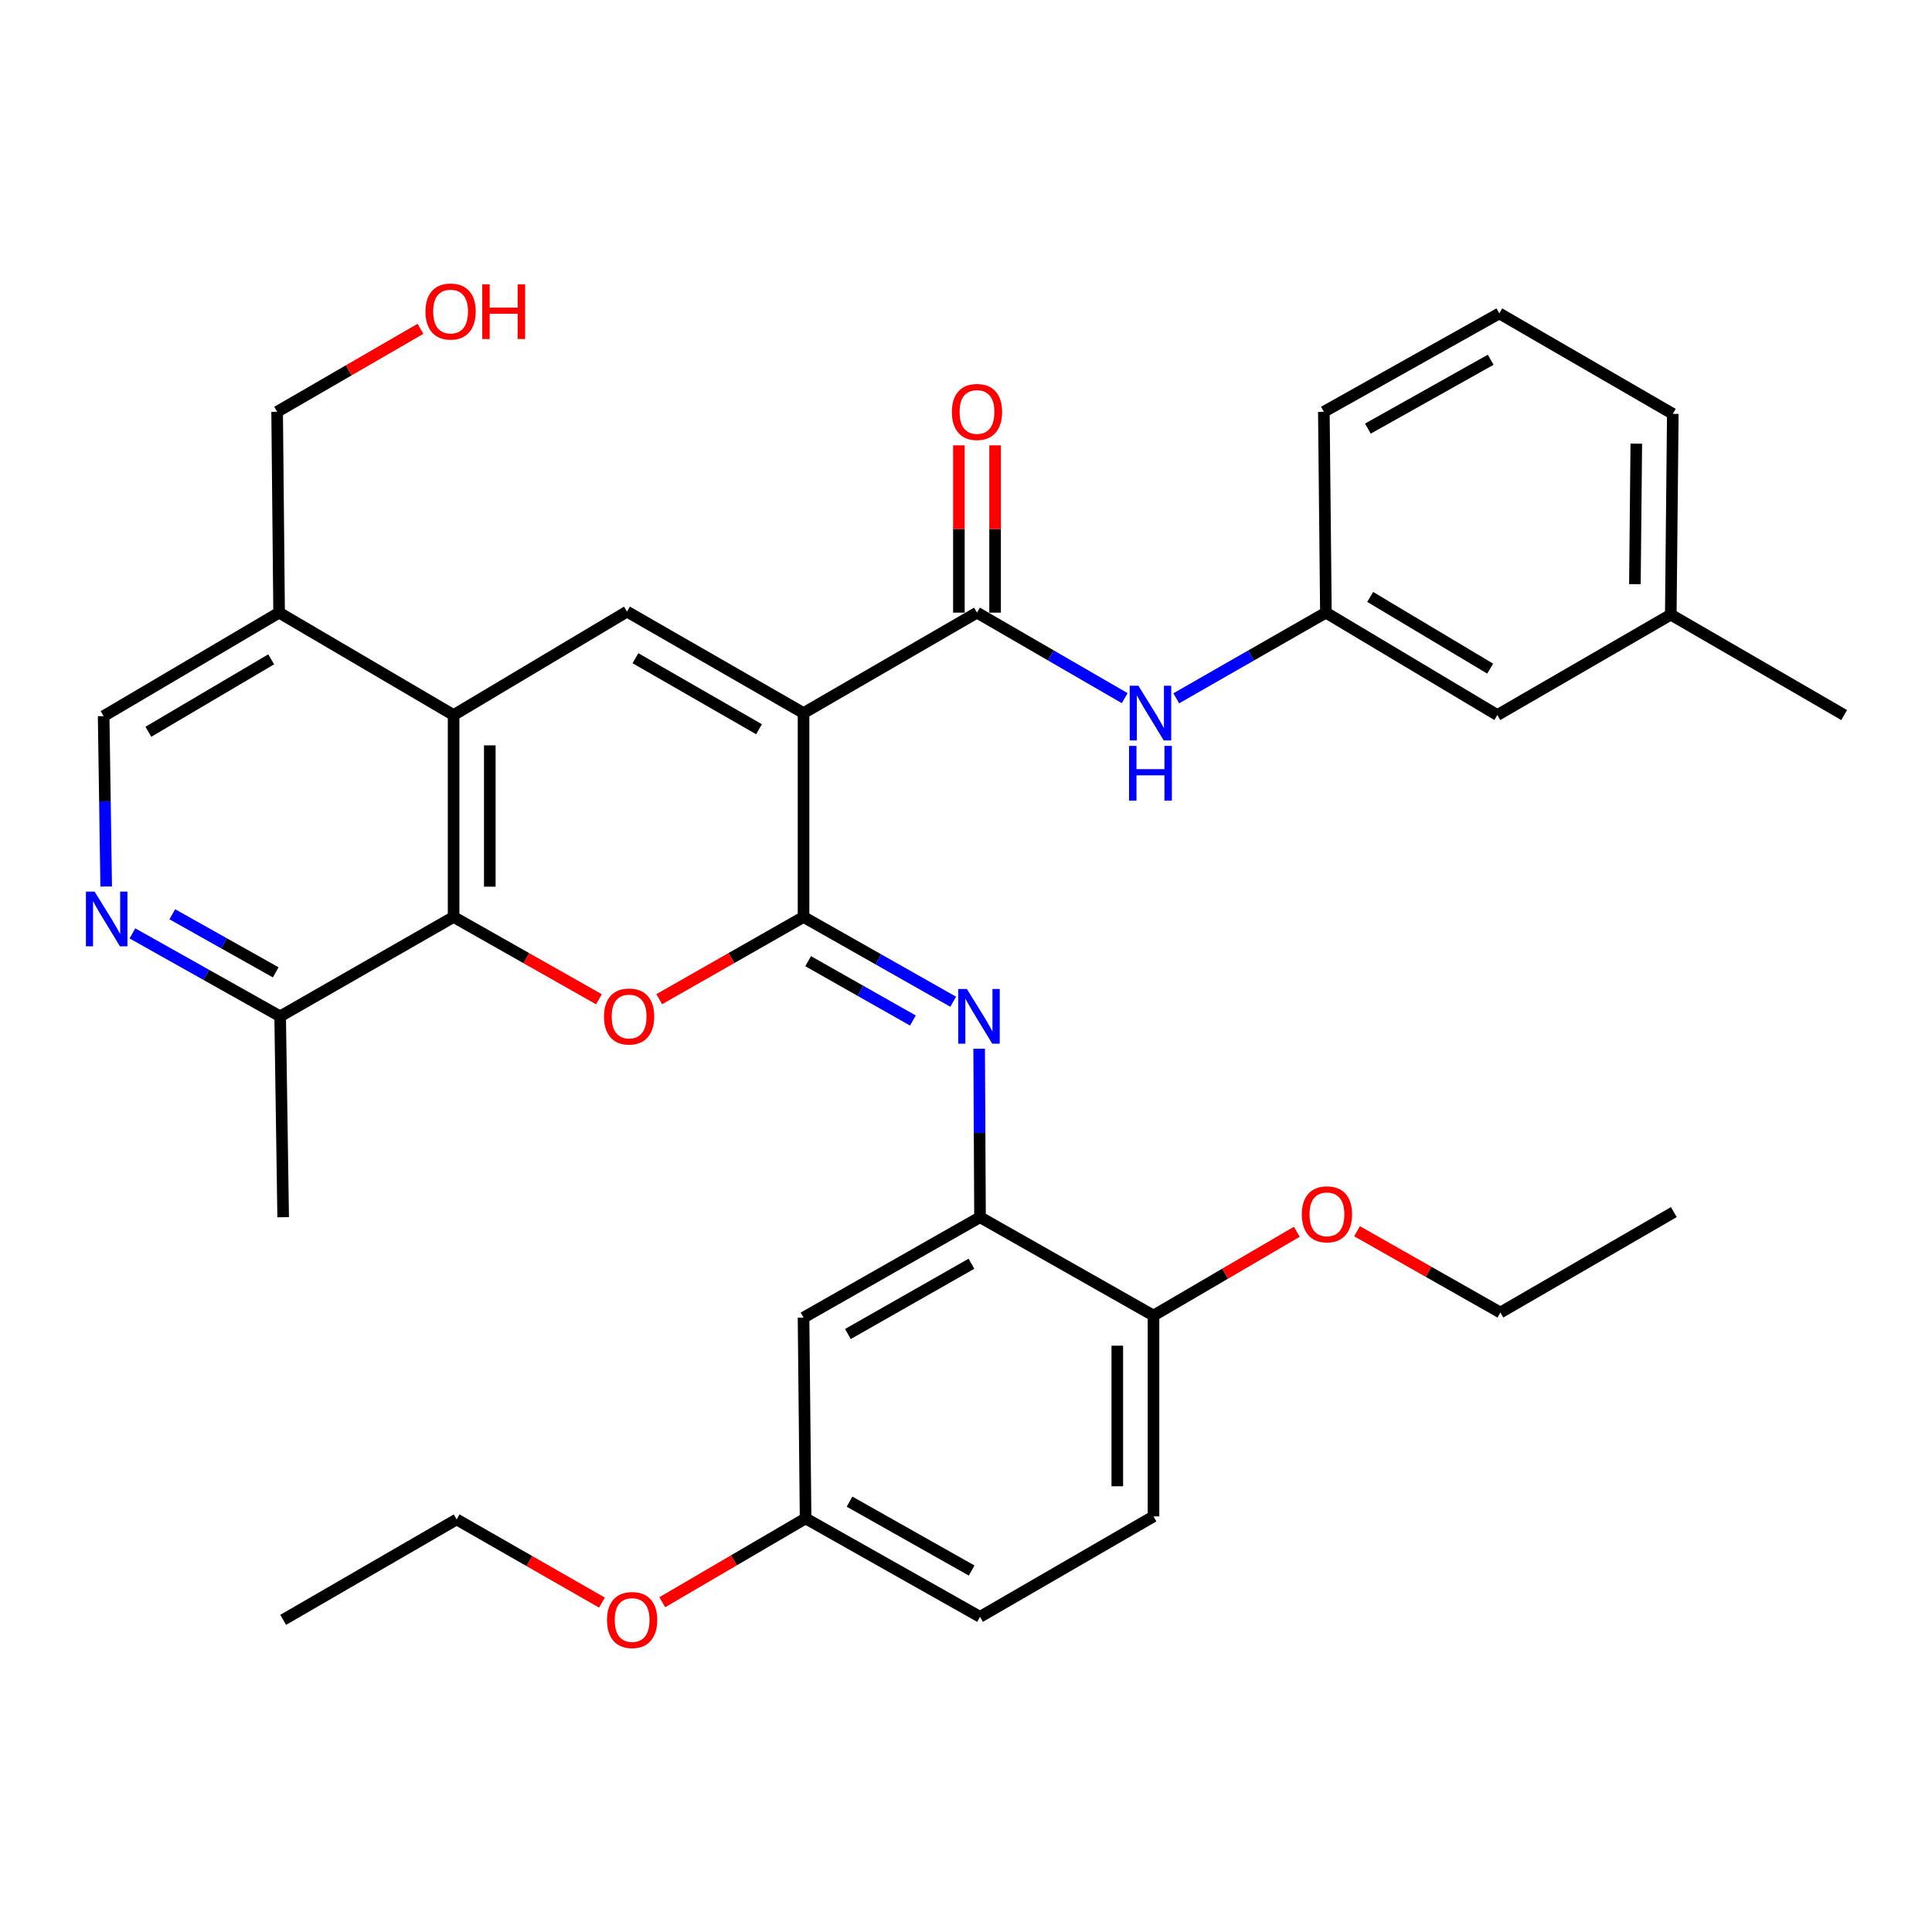 <?xml version='1.0' encoding='iso-8859-1'?>
<svg version='1.1' baseProfile='full'
              xmlns='http://www.w3.org/2000/svg'
                      xmlns:rdkit='http://www.rdkit.org/xml'
                      xmlns:xlink='http://www.w3.org/1999/xlink'
                  xml:space='preserve'
width='1000px' height='1000px' viewBox='0 0 1000 1000'>
<!-- END OF HEADER -->
<rect style='opacity:1.0;fill:#FFFFFF;stroke:none' width='1000' height='1000' x='0' y='0'> </rect>
<path class='bond-0' d='M 415.91,369.084 L 415.91,474.621' style='fill:none;fill-rule:evenodd;stroke:#000000;stroke-width:6px;stroke-linecap:butt;stroke-linejoin:miter;stroke-opacity:1' />
<path class='bond-2' d='M 415.91,369.084 L 324.53,316.57' style='fill:none;fill-rule:evenodd;stroke:#000000;stroke-width:6px;stroke-linecap:butt;stroke-linejoin:miter;stroke-opacity:1' />
<path class='bond-2' d='M 392.868,377.452 L 328.901,340.692' style='fill:none;fill-rule:evenodd;stroke:#000000;stroke-width:6px;stroke-linecap:butt;stroke-linejoin:miter;stroke-opacity:1' />
<path class='bond-3' d='M 415.91,369.084 L 505.688,317.101' style='fill:none;fill-rule:evenodd;stroke:#000000;stroke-width:6px;stroke-linecap:butt;stroke-linejoin:miter;stroke-opacity:1' />
<path class='bond-1' d='M 415.91,474.621 L 378.565,495.898' style='fill:none;fill-rule:evenodd;stroke:#000000;stroke-width:6px;stroke-linecap:butt;stroke-linejoin:miter;stroke-opacity:1' />
<path class='bond-1' d='M 378.565,495.898 L 341.22,517.175' style='fill:none;fill-rule:evenodd;stroke:#FF0000;stroke-width:6px;stroke-linecap:butt;stroke-linejoin:miter;stroke-opacity:1' />
<path class='bond-6' d='M 415.91,474.621 L 454.64,496.56' style='fill:none;fill-rule:evenodd;stroke:#000000;stroke-width:6px;stroke-linecap:butt;stroke-linejoin:miter;stroke-opacity:1' />
<path class='bond-6' d='M 454.64,496.56 L 493.369,518.5' style='fill:none;fill-rule:evenodd;stroke:#0000FF;stroke-width:6px;stroke-linecap:butt;stroke-linejoin:miter;stroke-opacity:1' />
<path class='bond-6' d='M 418.294,497.505 L 445.405,512.862' style='fill:none;fill-rule:evenodd;stroke:#000000;stroke-width:6px;stroke-linecap:butt;stroke-linejoin:miter;stroke-opacity:1' />
<path class='bond-6' d='M 445.405,512.862 L 472.516,528.22' style='fill:none;fill-rule:evenodd;stroke:#0000FF;stroke-width:6px;stroke-linecap:butt;stroke-linejoin:miter;stroke-opacity:1' />
<path class='bond-35' d='M 310.013,517.222 L 272.398,495.921' style='fill:none;fill-rule:evenodd;stroke:#FF0000;stroke-width:6px;stroke-linecap:butt;stroke-linejoin:miter;stroke-opacity:1' />
<path class='bond-35' d='M 272.398,495.921 L 234.783,474.621' style='fill:none;fill-rule:evenodd;stroke:#000000;stroke-width:6px;stroke-linecap:butt;stroke-linejoin:miter;stroke-opacity:1' />
<path class='bond-4' d='M 324.53,316.57 L 234.783,370.114' style='fill:none;fill-rule:evenodd;stroke:#000000;stroke-width:6px;stroke-linecap:butt;stroke-linejoin:miter;stroke-opacity:1' />
<path class='bond-9' d='M 505.688,317.101 L 543.915,339.233' style='fill:none;fill-rule:evenodd;stroke:#000000;stroke-width:6px;stroke-linecap:butt;stroke-linejoin:miter;stroke-opacity:1' />
<path class='bond-9' d='M 543.915,339.233 L 582.142,361.364' style='fill:none;fill-rule:evenodd;stroke:#0000FF;stroke-width:6px;stroke-linecap:butt;stroke-linejoin:miter;stroke-opacity:1' />
<path class='bond-15' d='M 515.056,317.101 L 515.056,273.803' style='fill:none;fill-rule:evenodd;stroke:#000000;stroke-width:6px;stroke-linecap:butt;stroke-linejoin:miter;stroke-opacity:1' />
<path class='bond-15' d='M 515.056,273.803 L 515.056,230.505' style='fill:none;fill-rule:evenodd;stroke:#FF0000;stroke-width:6px;stroke-linecap:butt;stroke-linejoin:miter;stroke-opacity:1' />
<path class='bond-15' d='M 496.32,317.101 L 496.32,273.803' style='fill:none;fill-rule:evenodd;stroke:#000000;stroke-width:6px;stroke-linecap:butt;stroke-linejoin:miter;stroke-opacity:1' />
<path class='bond-15' d='M 496.32,273.803 L 496.32,230.505' style='fill:none;fill-rule:evenodd;stroke:#FF0000;stroke-width:6px;stroke-linecap:butt;stroke-linejoin:miter;stroke-opacity:1' />
<path class='bond-5' d='M 234.783,370.114 L 234.783,474.621' style='fill:none;fill-rule:evenodd;stroke:#000000;stroke-width:6px;stroke-linecap:butt;stroke-linejoin:miter;stroke-opacity:1' />
<path class='bond-5' d='M 253.519,385.79 L 253.519,458.945' style='fill:none;fill-rule:evenodd;stroke:#000000;stroke-width:6px;stroke-linecap:butt;stroke-linejoin:miter;stroke-opacity:1' />
<path class='bond-10' d='M 234.783,370.114 L 144.464,317.101' style='fill:none;fill-rule:evenodd;stroke:#000000;stroke-width:6px;stroke-linecap:butt;stroke-linejoin:miter;stroke-opacity:1' />
<path class='bond-11' d='M 234.783,474.621 L 145.005,526.062' style='fill:none;fill-rule:evenodd;stroke:#000000;stroke-width:6px;stroke-linecap:butt;stroke-linejoin:miter;stroke-opacity:1' />
<path class='bond-7' d='M 506.806,542.821 L 507.033,586.424' style='fill:none;fill-rule:evenodd;stroke:#0000FF;stroke-width:6px;stroke-linecap:butt;stroke-linejoin:miter;stroke-opacity:1' />
<path class='bond-7' d='M 507.033,586.424 L 507.26,630.027' style='fill:none;fill-rule:evenodd;stroke:#000000;stroke-width:6px;stroke-linecap:butt;stroke-linejoin:miter;stroke-opacity:1' />
<path class='bond-12' d='M 507.26,630.027 L 415.91,681.989' style='fill:none;fill-rule:evenodd;stroke:#000000;stroke-width:6px;stroke-linecap:butt;stroke-linejoin:miter;stroke-opacity:1' />
<path class='bond-12' d='M 502.821,654.107 L 438.877,690.481' style='fill:none;fill-rule:evenodd;stroke:#000000;stroke-width:6px;stroke-linecap:butt;stroke-linejoin:miter;stroke-opacity:1' />
<path class='bond-14' d='M 507.26,630.027 L 597.048,680.927' style='fill:none;fill-rule:evenodd;stroke:#000000;stroke-width:6px;stroke-linecap:butt;stroke-linejoin:miter;stroke-opacity:1' />
<path class='bond-8' d='M 54.966,458.856 L 54.306,414.761' style='fill:none;fill-rule:evenodd;stroke:#0000FF;stroke-width:6px;stroke-linecap:butt;stroke-linejoin:miter;stroke-opacity:1' />
<path class='bond-8' d='M 54.306,414.761 L 53.645,370.666' style='fill:none;fill-rule:evenodd;stroke:#000000;stroke-width:6px;stroke-linecap:butt;stroke-linejoin:miter;stroke-opacity:1' />
<path class='bond-36' d='M 68.532,483.118 L 106.769,504.59' style='fill:none;fill-rule:evenodd;stroke:#0000FF;stroke-width:6px;stroke-linecap:butt;stroke-linejoin:miter;stroke-opacity:1' />
<path class='bond-36' d='M 106.769,504.59 L 145.005,526.062' style='fill:none;fill-rule:evenodd;stroke:#000000;stroke-width:6px;stroke-linecap:butt;stroke-linejoin:miter;stroke-opacity:1' />
<path class='bond-36' d='M 89.177,473.223 L 115.942,488.253' style='fill:none;fill-rule:evenodd;stroke:#0000FF;stroke-width:6px;stroke-linecap:butt;stroke-linejoin:miter;stroke-opacity:1' />
<path class='bond-36' d='M 115.942,488.253 L 142.708,503.284' style='fill:none;fill-rule:evenodd;stroke:#000000;stroke-width:6px;stroke-linecap:butt;stroke-linejoin:miter;stroke-opacity:1' />
<path class='bond-16' d='M 608.832,361.438 L 647.558,339.27' style='fill:none;fill-rule:evenodd;stroke:#0000FF;stroke-width:6px;stroke-linecap:butt;stroke-linejoin:miter;stroke-opacity:1' />
<path class='bond-16' d='M 647.558,339.27 L 686.284,317.101' style='fill:none;fill-rule:evenodd;stroke:#000000;stroke-width:6px;stroke-linecap:butt;stroke-linejoin:miter;stroke-opacity:1' />
<path class='bond-13' d='M 144.464,317.101 L 53.645,370.666' style='fill:none;fill-rule:evenodd;stroke:#000000;stroke-width:6px;stroke-linecap:butt;stroke-linejoin:miter;stroke-opacity:1' />
<path class='bond-13' d='M 140.36,341.274 L 76.787,378.769' style='fill:none;fill-rule:evenodd;stroke:#000000;stroke-width:6px;stroke-linecap:butt;stroke-linejoin:miter;stroke-opacity:1' />
<path class='bond-23' d='M 144.464,317.101 L 143.444,213.146' style='fill:none;fill-rule:evenodd;stroke:#000000;stroke-width:6px;stroke-linecap:butt;stroke-linejoin:miter;stroke-opacity:1' />
<path class='bond-28' d='M 145.005,526.062 L 146.567,630.027' style='fill:none;fill-rule:evenodd;stroke:#000000;stroke-width:6px;stroke-linecap:butt;stroke-linejoin:miter;stroke-opacity:1' />
<path class='bond-18' d='M 415.91,681.989 L 416.972,785.923' style='fill:none;fill-rule:evenodd;stroke:#000000;stroke-width:6px;stroke-linecap:butt;stroke-linejoin:miter;stroke-opacity:1' />
<path class='bond-17' d='M 597.048,680.927 L 597.048,784.892' style='fill:none;fill-rule:evenodd;stroke:#000000;stroke-width:6px;stroke-linecap:butt;stroke-linejoin:miter;stroke-opacity:1' />
<path class='bond-17' d='M 578.312,696.522 L 578.312,769.298' style='fill:none;fill-rule:evenodd;stroke:#000000;stroke-width:6px;stroke-linecap:butt;stroke-linejoin:miter;stroke-opacity:1' />
<path class='bond-22' d='M 597.048,680.927 L 634.137,659.246' style='fill:none;fill-rule:evenodd;stroke:#000000;stroke-width:6px;stroke-linecap:butt;stroke-linejoin:miter;stroke-opacity:1' />
<path class='bond-22' d='M 634.137,659.246 L 671.226,637.564' style='fill:none;fill-rule:evenodd;stroke:#FF0000;stroke-width:6px;stroke-linecap:butt;stroke-linejoin:miter;stroke-opacity:1' />
<path class='bond-19' d='M 686.284,317.101 L 775.011,370.114' style='fill:none;fill-rule:evenodd;stroke:#000000;stroke-width:6px;stroke-linecap:butt;stroke-linejoin:miter;stroke-opacity:1' />
<path class='bond-19' d='M 709.203,308.969 L 771.312,346.078' style='fill:none;fill-rule:evenodd;stroke:#000000;stroke-width:6px;stroke-linecap:butt;stroke-linejoin:miter;stroke-opacity:1' />
<path class='bond-27' d='M 686.284,317.101 L 685.223,213.146' style='fill:none;fill-rule:evenodd;stroke:#000000;stroke-width:6px;stroke-linecap:butt;stroke-linejoin:miter;stroke-opacity:1' />
<path class='bond-20' d='M 597.048,784.892 L 507.26,836.865' style='fill:none;fill-rule:evenodd;stroke:#000000;stroke-width:6px;stroke-linecap:butt;stroke-linejoin:miter;stroke-opacity:1' />
<path class='bond-24' d='M 416.972,785.923 L 379.878,807.618' style='fill:none;fill-rule:evenodd;stroke:#000000;stroke-width:6px;stroke-linecap:butt;stroke-linejoin:miter;stroke-opacity:1' />
<path class='bond-24' d='M 379.878,807.618 L 342.784,829.312' style='fill:none;fill-rule:evenodd;stroke:#FF0000;stroke-width:6px;stroke-linecap:butt;stroke-linejoin:miter;stroke-opacity:1' />
<path class='bond-38' d='M 416.972,785.923 L 507.26,836.865' style='fill:none;fill-rule:evenodd;stroke:#000000;stroke-width:6px;stroke-linecap:butt;stroke-linejoin:miter;stroke-opacity:1' />
<path class='bond-38' d='M 439.722,777.246 L 502.924,812.905' style='fill:none;fill-rule:evenodd;stroke:#000000;stroke-width:6px;stroke-linecap:butt;stroke-linejoin:miter;stroke-opacity:1' />
<path class='bond-21' d='M 775.011,370.114 L 864.799,318.142' style='fill:none;fill-rule:evenodd;stroke:#000000;stroke-width:6px;stroke-linecap:butt;stroke-linejoin:miter;stroke-opacity:1' />
<path class='bond-32' d='M 864.799,318.142 L 954.545,370.114' style='fill:none;fill-rule:evenodd;stroke:#000000;stroke-width:6px;stroke-linecap:butt;stroke-linejoin:miter;stroke-opacity:1' />
<path class='bond-37' d='M 864.799,318.142 L 865.84,214.218' style='fill:none;fill-rule:evenodd;stroke:#000000;stroke-width:6px;stroke-linecap:butt;stroke-linejoin:miter;stroke-opacity:1' />
<path class='bond-37' d='M 846.22,302.366 L 846.948,229.619' style='fill:none;fill-rule:evenodd;stroke:#000000;stroke-width:6px;stroke-linecap:butt;stroke-linejoin:miter;stroke-opacity:1' />
<path class='bond-30' d='M 702.406,637.283 L 739.499,658.324' style='fill:none;fill-rule:evenodd;stroke:#FF0000;stroke-width:6px;stroke-linecap:butt;stroke-linejoin:miter;stroke-opacity:1' />
<path class='bond-30' d='M 739.499,658.324 L 776.593,679.366' style='fill:none;fill-rule:evenodd;stroke:#000000;stroke-width:6px;stroke-linecap:butt;stroke-linejoin:miter;stroke-opacity:1' />
<path class='bond-25' d='M 143.444,213.146 L 180.536,191.669' style='fill:none;fill-rule:evenodd;stroke:#000000;stroke-width:6px;stroke-linecap:butt;stroke-linejoin:miter;stroke-opacity:1' />
<path class='bond-25' d='M 180.536,191.669 L 217.628,170.193' style='fill:none;fill-rule:evenodd;stroke:#FF0000;stroke-width:6px;stroke-linecap:butt;stroke-linejoin:miter;stroke-opacity:1' />
<path class='bond-31' d='M 311.568,829.499 L 273.961,807.976' style='fill:none;fill-rule:evenodd;stroke:#FF0000;stroke-width:6px;stroke-linecap:butt;stroke-linejoin:miter;stroke-opacity:1' />
<path class='bond-31' d='M 273.961,807.976 L 236.355,786.454' style='fill:none;fill-rule:evenodd;stroke:#000000;stroke-width:6px;stroke-linecap:butt;stroke-linejoin:miter;stroke-opacity:1' />
<path class='bond-26' d='M 776.041,162.225 L 685.223,213.146' style='fill:none;fill-rule:evenodd;stroke:#000000;stroke-width:6px;stroke-linecap:butt;stroke-linejoin:miter;stroke-opacity:1' />
<path class='bond-26' d='M 771.582,186.206 L 708.009,221.851' style='fill:none;fill-rule:evenodd;stroke:#000000;stroke-width:6px;stroke-linecap:butt;stroke-linejoin:miter;stroke-opacity:1' />
<path class='bond-29' d='M 776.041,162.225 L 865.84,214.218' style='fill:none;fill-rule:evenodd;stroke:#000000;stroke-width:6px;stroke-linecap:butt;stroke-linejoin:miter;stroke-opacity:1' />
<path class='bond-33' d='M 776.593,679.366 L 866.371,627.373' style='fill:none;fill-rule:evenodd;stroke:#000000;stroke-width:6px;stroke-linecap:butt;stroke-linejoin:miter;stroke-opacity:1' />
<path class='bond-34' d='M 236.355,786.454 L 146.567,838.436' style='fill:none;fill-rule:evenodd;stroke:#000000;stroke-width:6px;stroke-linecap:butt;stroke-linejoin:miter;stroke-opacity:1' />
<path  class='atom-2' d='M 312.623 526.142
Q 312.623 519.342, 315.983 515.542
Q 319.343 511.742, 325.623 511.742
Q 331.903 511.742, 335.263 515.542
Q 338.623 519.342, 338.623 526.142
Q 338.623 533.022, 335.223 536.942
Q 331.823 540.822, 325.623 540.822
Q 319.383 540.822, 315.983 536.942
Q 312.623 533.062, 312.623 526.142
M 325.623 537.622
Q 329.943 537.622, 332.263 534.742
Q 334.623 531.822, 334.623 526.142
Q 334.623 520.582, 332.263 517.782
Q 329.943 514.942, 325.623 514.942
Q 321.303 514.942, 318.943 517.742
Q 316.623 520.542, 316.623 526.142
Q 316.623 531.862, 318.943 534.742
Q 321.303 537.622, 325.623 537.622
' fill='#FF0000'/>
<path  class='atom-7' d='M 500.459 511.902
L 509.739 526.902
Q 510.659 528.382, 512.139 531.062
Q 513.619 533.742, 513.699 533.902
L 513.699 511.902
L 517.459 511.902
L 517.459 540.222
L 513.579 540.222
L 503.619 523.822
Q 502.459 521.902, 501.219 519.702
Q 500.019 517.502, 499.659 516.822
L 499.659 540.222
L 495.979 540.222
L 495.979 511.902
L 500.459 511.902
' fill='#0000FF'/>
<path  class='atom-9' d='M 48.957 461.481
L 58.237 476.481
Q 59.157 477.961, 60.637 480.641
Q 62.117 483.321, 62.197 483.481
L 62.197 461.481
L 65.957 461.481
L 65.957 489.801
L 62.077 489.801
L 52.117 473.401
Q 50.957 471.481, 49.717 469.281
Q 48.517 467.081, 48.157 466.401
L 48.157 489.801
L 44.477 489.801
L 44.477 461.481
L 48.957 461.481
' fill='#0000FF'/>
<path  class='atom-10' d='M 589.216 354.924
L 598.496 369.924
Q 599.416 371.404, 600.896 374.084
Q 602.376 376.764, 602.456 376.924
L 602.456 354.924
L 606.216 354.924
L 606.216 383.244
L 602.336 383.244
L 592.376 366.844
Q 591.216 364.924, 589.976 362.724
Q 588.776 360.524, 588.416 359.844
L 588.416 383.244
L 584.736 383.244
L 584.736 354.924
L 589.216 354.924
' fill='#0000FF'/>
<path  class='atom-10' d='M 584.396 386.076
L 588.236 386.076
L 588.236 398.116
L 602.716 398.116
L 602.716 386.076
L 606.556 386.076
L 606.556 414.396
L 602.716 414.396
L 602.716 401.316
L 588.236 401.316
L 588.236 414.396
L 584.396 414.396
L 584.396 386.076
' fill='#0000FF'/>
<path  class='atom-16' d='M 492.688 213.226
Q 492.688 206.426, 496.048 202.626
Q 499.408 198.826, 505.688 198.826
Q 511.968 198.826, 515.328 202.626
Q 518.688 206.426, 518.688 213.226
Q 518.688 220.106, 515.288 224.026
Q 511.888 227.906, 505.688 227.906
Q 499.448 227.906, 496.048 224.026
Q 492.688 220.146, 492.688 213.226
M 505.688 224.706
Q 510.008 224.706, 512.328 221.826
Q 514.688 218.906, 514.688 213.226
Q 514.688 207.666, 512.328 204.866
Q 510.008 202.026, 505.688 202.026
Q 501.368 202.026, 499.008 204.826
Q 496.688 207.626, 496.688 213.226
Q 496.688 218.946, 499.008 221.826
Q 501.368 224.706, 505.688 224.706
' fill='#FF0000'/>
<path  class='atom-23' d='M 673.826 628.525
Q 673.826 621.725, 677.186 617.925
Q 680.546 614.125, 686.826 614.125
Q 693.106 614.125, 696.466 617.925
Q 699.826 621.725, 699.826 628.525
Q 699.826 635.405, 696.426 639.325
Q 693.026 643.205, 686.826 643.205
Q 680.586 643.205, 677.186 639.325
Q 673.826 635.445, 673.826 628.525
M 686.826 640.005
Q 691.146 640.005, 693.466 637.125
Q 695.826 634.205, 695.826 628.525
Q 695.826 622.965, 693.466 620.165
Q 691.146 617.325, 686.826 617.325
Q 682.506 617.325, 680.146 620.125
Q 677.826 622.925, 677.826 628.525
Q 677.826 634.245, 680.146 637.125
Q 682.506 640.005, 686.826 640.005
' fill='#FF0000'/>
<path  class='atom-25' d='M 314.184 838.516
Q 314.184 831.716, 317.544 827.916
Q 320.904 824.116, 327.184 824.116
Q 333.464 824.116, 336.824 827.916
Q 340.184 831.716, 340.184 838.516
Q 340.184 845.396, 336.784 849.316
Q 333.384 853.196, 327.184 853.196
Q 320.944 853.196, 317.544 849.316
Q 314.184 845.436, 314.184 838.516
M 327.184 849.996
Q 331.504 849.996, 333.824 847.116
Q 336.184 844.196, 336.184 838.516
Q 336.184 832.956, 333.824 830.156
Q 331.504 827.316, 327.184 827.316
Q 322.864 827.316, 320.504 830.116
Q 318.184 832.916, 318.184 838.516
Q 318.184 844.236, 320.504 847.116
Q 322.864 849.996, 327.184 849.996
' fill='#FF0000'/>
<path  class='atom-26' d='M 220.222 161.244
Q 220.222 154.444, 223.582 150.644
Q 226.942 146.844, 233.222 146.844
Q 239.502 146.844, 242.862 150.644
Q 246.222 154.444, 246.222 161.244
Q 246.222 168.124, 242.822 172.044
Q 239.422 175.924, 233.222 175.924
Q 226.982 175.924, 223.582 172.044
Q 220.222 168.164, 220.222 161.244
M 233.222 172.724
Q 237.542 172.724, 239.862 169.844
Q 242.222 166.924, 242.222 161.244
Q 242.222 155.684, 239.862 152.884
Q 237.542 150.044, 233.222 150.044
Q 228.902 150.044, 226.542 152.844
Q 224.222 155.644, 224.222 161.244
Q 224.222 166.964, 226.542 169.844
Q 228.902 172.724, 233.222 172.724
' fill='#FF0000'/>
<path  class='atom-26' d='M 249.622 147.164
L 253.462 147.164
L 253.462 159.204
L 267.942 159.204
L 267.942 147.164
L 271.782 147.164
L 271.782 175.484
L 267.942 175.484
L 267.942 162.404
L 253.462 162.404
L 253.462 175.484
L 249.622 175.484
L 249.622 147.164
' fill='#FF0000'/>
</svg>
